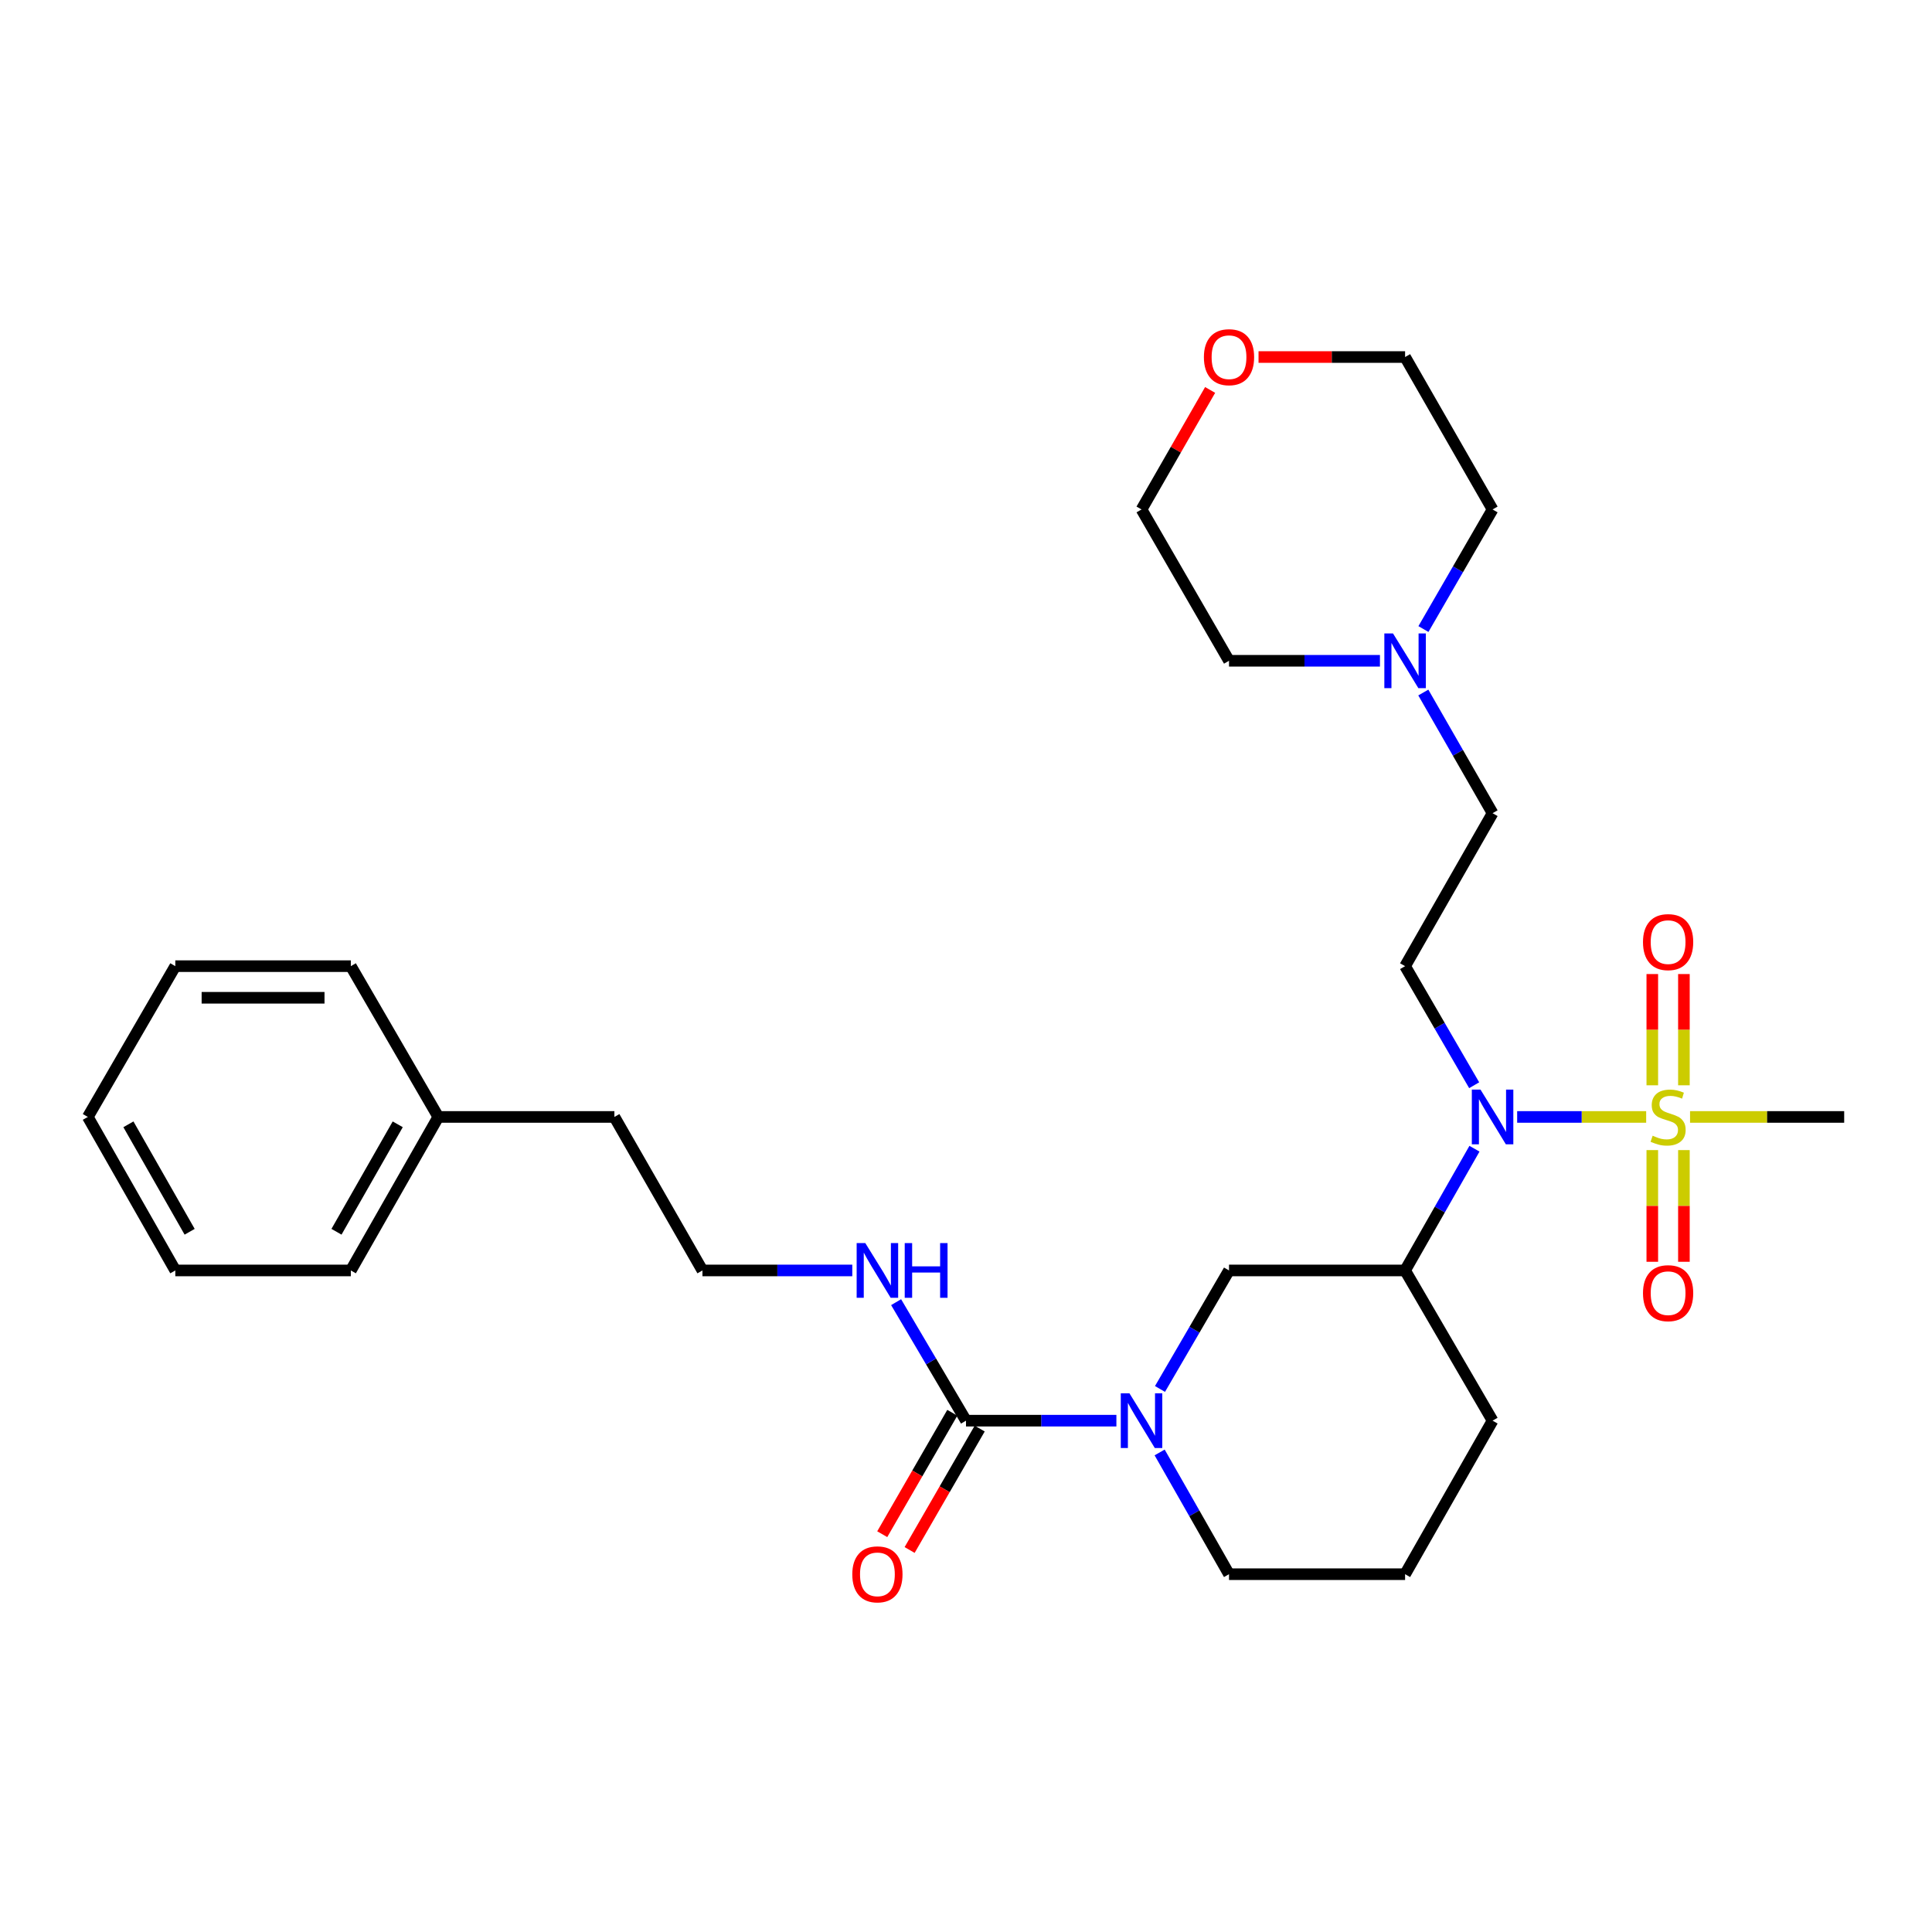 <?xml version='1.0' encoding='iso-8859-1'?>
<svg version='1.1' baseProfile='full'
              xmlns='http://www.w3.org/2000/svg'
                      xmlns:rdkit='http://www.rdkit.org/xml'
                      xmlns:xlink='http://www.w3.org/1999/xlink'
                  xml:space='preserve'
width='1000px' height='1000px' viewBox='0 0 1000 1000'>
<!-- END OF HEADER -->
<rect style='opacity:1.0;fill:#FFFFFF;stroke:none' width='1000' height='1000' x='0' y='0'> </rect>
<path class='bond-0' d='M 852.058,578.127 L 818.67,578.127' style='fill:none;fill-rule:evenodd;stroke:#CCCC00;stroke-width:6px;stroke-linecap:butt;stroke-linejoin:miter;stroke-opacity:1' />
<path class='bond-0' d='M 818.67,578.127 L 785.282,578.127' style='fill:none;fill-rule:evenodd;stroke:#0000FF;stroke-width:6px;stroke-linecap:butt;stroke-linejoin:miter;stroke-opacity:1' />
<path class='bond-6' d='M 871.591,561.743 L 871.591,532.956' style='fill:none;fill-rule:evenodd;stroke:#CCCC00;stroke-width:6px;stroke-linecap:butt;stroke-linejoin:miter;stroke-opacity:1' />
<path class='bond-6' d='M 871.591,532.956 L 871.591,504.169' style='fill:none;fill-rule:evenodd;stroke:#FF0000;stroke-width:6px;stroke-linecap:butt;stroke-linejoin:miter;stroke-opacity:1' />
<path class='bond-6' d='M 855.227,561.743 L 855.227,532.956' style='fill:none;fill-rule:evenodd;stroke:#CCCC00;stroke-width:6px;stroke-linecap:butt;stroke-linejoin:miter;stroke-opacity:1' />
<path class='bond-6' d='M 855.227,532.956 L 855.227,504.169' style='fill:none;fill-rule:evenodd;stroke:#FF0000;stroke-width:6px;stroke-linecap:butt;stroke-linejoin:miter;stroke-opacity:1' />
<path class='bond-7' d='M 855.227,595.286 L 855.227,624.19' style='fill:none;fill-rule:evenodd;stroke:#CCCC00;stroke-width:6px;stroke-linecap:butt;stroke-linejoin:miter;stroke-opacity:1' />
<path class='bond-7' d='M 855.227,624.19 L 855.227,653.094' style='fill:none;fill-rule:evenodd;stroke:#FF0000;stroke-width:6px;stroke-linecap:butt;stroke-linejoin:miter;stroke-opacity:1' />
<path class='bond-7' d='M 871.591,595.286 L 871.591,624.19' style='fill:none;fill-rule:evenodd;stroke:#CCCC00;stroke-width:6px;stroke-linecap:butt;stroke-linejoin:miter;stroke-opacity:1' />
<path class='bond-7' d='M 871.591,624.19 L 871.591,653.094' style='fill:none;fill-rule:evenodd;stroke:#FF0000;stroke-width:6px;stroke-linecap:butt;stroke-linejoin:miter;stroke-opacity:1' />
<path class='bond-13' d='M 874.767,578.127 L 914.656,578.127' style='fill:none;fill-rule:evenodd;stroke:#CCCC00;stroke-width:6px;stroke-linecap:butt;stroke-linejoin:miter;stroke-opacity:1' />
<path class='bond-13' d='M 914.656,578.127 L 954.545,578.127' style='fill:none;fill-rule:evenodd;stroke:#000000;stroke-width:6px;stroke-linecap:butt;stroke-linejoin:miter;stroke-opacity:1' />
<path class='bond-3' d='M 763.182,594.574 L 745.227,626.078' style='fill:none;fill-rule:evenodd;stroke:#0000FF;stroke-width:6px;stroke-linecap:butt;stroke-linejoin:miter;stroke-opacity:1' />
<path class='bond-3' d='M 745.227,626.078 L 727.273,657.582' style='fill:none;fill-rule:evenodd;stroke:#000000;stroke-width:6px;stroke-linecap:butt;stroke-linejoin:miter;stroke-opacity:1' />
<path class='bond-5' d='M 763.03,561.712 L 745.151,530.897' style='fill:none;fill-rule:evenodd;stroke:#0000FF;stroke-width:6px;stroke-linecap:butt;stroke-linejoin:miter;stroke-opacity:1' />
<path class='bond-5' d='M 745.151,530.897 L 727.273,500.082' style='fill:none;fill-rule:evenodd;stroke:#000000;stroke-width:6px;stroke-linecap:butt;stroke-linejoin:miter;stroke-opacity:1' />
<path class='bond-1' d='M 600.411,718.927 L 618.274,688.254' style='fill:none;fill-rule:evenodd;stroke:#0000FF;stroke-width:6px;stroke-linecap:butt;stroke-linejoin:miter;stroke-opacity:1' />
<path class='bond-1' d='M 618.274,688.254 L 636.136,657.582' style='fill:none;fill-rule:evenodd;stroke:#000000;stroke-width:6px;stroke-linecap:butt;stroke-linejoin:miter;stroke-opacity:1' />
<path class='bond-2' d='M 577.843,735.336 L 538.922,735.336' style='fill:none;fill-rule:evenodd;stroke:#0000FF;stroke-width:6px;stroke-linecap:butt;stroke-linejoin:miter;stroke-opacity:1' />
<path class='bond-2' d='M 538.922,735.336 L 500,735.336' style='fill:none;fill-rule:evenodd;stroke:#000000;stroke-width:6px;stroke-linecap:butt;stroke-linejoin:miter;stroke-opacity:1' />
<path class='bond-29' d='M 600.226,751.783 L 618.181,783.291' style='fill:none;fill-rule:evenodd;stroke:#0000FF;stroke-width:6px;stroke-linecap:butt;stroke-linejoin:miter;stroke-opacity:1' />
<path class='bond-29' d='M 618.181,783.291 L 636.136,814.8' style='fill:none;fill-rule:evenodd;stroke:#000000;stroke-width:6px;stroke-linecap:butt;stroke-linejoin:miter;stroke-opacity:1' />
<path class='bond-9' d='M 492.913,731.247 L 474.78,762.672' style='fill:none;fill-rule:evenodd;stroke:#000000;stroke-width:6px;stroke-linecap:butt;stroke-linejoin:miter;stroke-opacity:1' />
<path class='bond-9' d='M 474.78,762.672 L 456.646,794.097' style='fill:none;fill-rule:evenodd;stroke:#FF0000;stroke-width:6px;stroke-linecap:butt;stroke-linejoin:miter;stroke-opacity:1' />
<path class='bond-9' d='M 507.087,739.426 L 488.953,770.851' style='fill:none;fill-rule:evenodd;stroke:#000000;stroke-width:6px;stroke-linecap:butt;stroke-linejoin:miter;stroke-opacity:1' />
<path class='bond-9' d='M 488.953,770.851 L 470.819,802.276' style='fill:none;fill-rule:evenodd;stroke:#FF0000;stroke-width:6px;stroke-linecap:butt;stroke-linejoin:miter;stroke-opacity:1' />
<path class='bond-10' d='M 500,735.336 L 481.913,704.667' style='fill:none;fill-rule:evenodd;stroke:#000000;stroke-width:6px;stroke-linecap:butt;stroke-linejoin:miter;stroke-opacity:1' />
<path class='bond-10' d='M 481.913,704.667 L 463.827,673.999' style='fill:none;fill-rule:evenodd;stroke:#0000FF;stroke-width:6px;stroke-linecap:butt;stroke-linejoin:miter;stroke-opacity:1' />
<path class='bond-4' d='M 727.273,657.582 L 636.136,657.582' style='fill:none;fill-rule:evenodd;stroke:#000000;stroke-width:6px;stroke-linecap:butt;stroke-linejoin:miter;stroke-opacity:1' />
<path class='bond-15' d='M 727.273,657.582 L 772.555,735.336' style='fill:none;fill-rule:evenodd;stroke:#000000;stroke-width:6px;stroke-linecap:butt;stroke-linejoin:miter;stroke-opacity:1' />
<path class='bond-11' d='M 727.273,500.082 L 772.555,420.909' style='fill:none;fill-rule:evenodd;stroke:#000000;stroke-width:6px;stroke-linecap:butt;stroke-linejoin:miter;stroke-opacity:1' />
<path class='bond-8' d='M 736.706,358.452 L 754.63,389.681' style='fill:none;fill-rule:evenodd;stroke:#0000FF;stroke-width:6px;stroke-linecap:butt;stroke-linejoin:miter;stroke-opacity:1' />
<path class='bond-8' d='M 754.63,389.681 L 772.555,420.909' style='fill:none;fill-rule:evenodd;stroke:#000000;stroke-width:6px;stroke-linecap:butt;stroke-linejoin:miter;stroke-opacity:1' />
<path class='bond-18' d='M 736.766,325.596 L 754.66,294.644' style='fill:none;fill-rule:evenodd;stroke:#0000FF;stroke-width:6px;stroke-linecap:butt;stroke-linejoin:miter;stroke-opacity:1' />
<path class='bond-18' d='M 754.66,294.644 L 772.555,263.691' style='fill:none;fill-rule:evenodd;stroke:#000000;stroke-width:6px;stroke-linecap:butt;stroke-linejoin:miter;stroke-opacity:1' />
<path class='bond-19' d='M 714.254,342.018 L 675.195,342.018' style='fill:none;fill-rule:evenodd;stroke:#0000FF;stroke-width:6px;stroke-linecap:butt;stroke-linejoin:miter;stroke-opacity:1' />
<path class='bond-19' d='M 675.195,342.018 L 636.136,342.018' style='fill:none;fill-rule:evenodd;stroke:#000000;stroke-width:6px;stroke-linecap:butt;stroke-linejoin:miter;stroke-opacity:1' />
<path class='bond-16' d='M 441.141,657.582 L 402.362,657.582' style='fill:none;fill-rule:evenodd;stroke:#0000FF;stroke-width:6px;stroke-linecap:butt;stroke-linejoin:miter;stroke-opacity:1' />
<path class='bond-16' d='M 402.362,657.582 L 363.582,657.582' style='fill:none;fill-rule:evenodd;stroke:#000000;stroke-width:6px;stroke-linecap:butt;stroke-linejoin:miter;stroke-opacity:1' />
<path class='bond-12' d='M 626.359,201.834 L 608.607,232.762' style='fill:none;fill-rule:evenodd;stroke:#FF0000;stroke-width:6px;stroke-linecap:butt;stroke-linejoin:miter;stroke-opacity:1' />
<path class='bond-12' d='M 608.607,232.762 L 590.855,263.691' style='fill:none;fill-rule:evenodd;stroke:#000000;stroke-width:6px;stroke-linecap:butt;stroke-linejoin:miter;stroke-opacity:1' />
<path class='bond-30' d='M 651.415,184.8 L 689.344,184.8' style='fill:none;fill-rule:evenodd;stroke:#FF0000;stroke-width:6px;stroke-linecap:butt;stroke-linejoin:miter;stroke-opacity:1' />
<path class='bond-30' d='M 689.344,184.8 L 727.273,184.8' style='fill:none;fill-rule:evenodd;stroke:#000000;stroke-width:6px;stroke-linecap:butt;stroke-linejoin:miter;stroke-opacity:1' />
<path class='bond-14' d='M 636.136,814.8 L 727.273,814.8' style='fill:none;fill-rule:evenodd;stroke:#000000;stroke-width:6px;stroke-linecap:butt;stroke-linejoin:miter;stroke-opacity:1' />
<path class='bond-20' d='M 772.555,735.336 L 727.273,814.8' style='fill:none;fill-rule:evenodd;stroke:#000000;stroke-width:6px;stroke-linecap:butt;stroke-linejoin:miter;stroke-opacity:1' />
<path class='bond-23' d='M 363.582,657.582 L 318.009,578.127' style='fill:none;fill-rule:evenodd;stroke:#000000;stroke-width:6px;stroke-linecap:butt;stroke-linejoin:miter;stroke-opacity:1' />
<path class='bond-17' d='M 226.873,578.127 L 318.009,578.127' style='fill:none;fill-rule:evenodd;stroke:#000000;stroke-width:6px;stroke-linecap:butt;stroke-linejoin:miter;stroke-opacity:1' />
<path class='bond-24' d='M 226.873,578.127 L 181.591,657.582' style='fill:none;fill-rule:evenodd;stroke:#000000;stroke-width:6px;stroke-linecap:butt;stroke-linejoin:miter;stroke-opacity:1' />
<path class='bond-24' d='M 205.864,581.943 L 174.166,637.561' style='fill:none;fill-rule:evenodd;stroke:#000000;stroke-width:6px;stroke-linecap:butt;stroke-linejoin:miter;stroke-opacity:1' />
<path class='bond-25' d='M 226.873,578.127 L 181.591,500.082' style='fill:none;fill-rule:evenodd;stroke:#000000;stroke-width:6px;stroke-linecap:butt;stroke-linejoin:miter;stroke-opacity:1' />
<path class='bond-22' d='M 772.555,263.691 L 727.273,184.8' style='fill:none;fill-rule:evenodd;stroke:#000000;stroke-width:6px;stroke-linecap:butt;stroke-linejoin:miter;stroke-opacity:1' />
<path class='bond-21' d='M 636.136,342.018 L 590.855,263.691' style='fill:none;fill-rule:evenodd;stroke:#000000;stroke-width:6px;stroke-linecap:butt;stroke-linejoin:miter;stroke-opacity:1' />
<path class='bond-27' d='M 181.591,657.582 L 90.736,657.582' style='fill:none;fill-rule:evenodd;stroke:#000000;stroke-width:6px;stroke-linecap:butt;stroke-linejoin:miter;stroke-opacity:1' />
<path class='bond-26' d='M 181.591,500.082 L 90.736,500.082' style='fill:none;fill-rule:evenodd;stroke:#000000;stroke-width:6px;stroke-linecap:butt;stroke-linejoin:miter;stroke-opacity:1' />
<path class='bond-26' d='M 167.963,516.445 L 104.365,516.445' style='fill:none;fill-rule:evenodd;stroke:#000000;stroke-width:6px;stroke-linecap:butt;stroke-linejoin:miter;stroke-opacity:1' />
<path class='bond-28' d='M 90.736,500.082 L 45.455,578.127' style='fill:none;fill-rule:evenodd;stroke:#000000;stroke-width:6px;stroke-linecap:butt;stroke-linejoin:miter;stroke-opacity:1' />
<path class='bond-31' d='M 90.736,657.582 L 45.455,578.127' style='fill:none;fill-rule:evenodd;stroke:#000000;stroke-width:6px;stroke-linecap:butt;stroke-linejoin:miter;stroke-opacity:1' />
<path class='bond-31' d='M 98.161,637.561 L 66.464,581.943' style='fill:none;fill-rule:evenodd;stroke:#000000;stroke-width:6px;stroke-linecap:butt;stroke-linejoin:miter;stroke-opacity:1' />
<path  class='atom-0' d='M 855.409 587.847
Q 855.729 587.967, 857.049 588.527
Q 858.369 589.087, 859.809 589.447
Q 861.289 589.767, 862.729 589.767
Q 865.409 589.767, 866.969 588.487
Q 868.529 587.167, 868.529 584.887
Q 868.529 583.327, 867.729 582.367
Q 866.969 581.407, 865.769 580.887
Q 864.569 580.367, 862.569 579.767
Q 860.049 579.007, 858.529 578.287
Q 857.049 577.567, 855.969 576.047
Q 854.929 574.527, 854.929 571.967
Q 854.929 568.407, 857.329 566.207
Q 859.769 564.007, 864.569 564.007
Q 867.849 564.007, 871.569 565.567
L 870.649 568.647
Q 867.249 567.247, 864.689 567.247
Q 861.929 567.247, 860.409 568.407
Q 858.889 569.527, 858.929 571.487
Q 858.929 573.007, 859.689 573.927
Q 860.489 574.847, 861.609 575.367
Q 862.769 575.887, 864.689 576.487
Q 867.249 577.287, 868.769 578.087
Q 870.289 578.887, 871.369 580.527
Q 872.489 582.127, 872.489 584.887
Q 872.489 588.807, 869.849 590.927
Q 867.249 593.007, 862.889 593.007
Q 860.369 593.007, 858.449 592.447
Q 856.569 591.927, 854.329 591.007
L 855.409 587.847
' fill='#CCCC00'/>
<path  class='atom-1' d='M 766.295 563.967
L 775.575 578.967
Q 776.495 580.447, 777.975 583.127
Q 779.455 585.807, 779.535 585.967
L 779.535 563.967
L 783.295 563.967
L 783.295 592.287
L 779.415 592.287
L 769.455 575.887
Q 768.295 573.967, 767.055 571.767
Q 765.855 569.567, 765.495 568.887
L 765.495 592.287
L 761.815 592.287
L 761.815 563.967
L 766.295 563.967
' fill='#0000FF'/>
<path  class='atom-2' d='M 584.595 721.176
L 593.875 736.176
Q 594.795 737.656, 596.275 740.336
Q 597.755 743.016, 597.835 743.176
L 597.835 721.176
L 601.595 721.176
L 601.595 749.496
L 597.715 749.496
L 587.755 733.096
Q 586.595 731.176, 585.355 728.976
Q 584.155 726.776, 583.795 726.096
L 583.795 749.496
L 580.115 749.496
L 580.115 721.176
L 584.595 721.176
' fill='#0000FF'/>
<path  class='atom-7' d='M 850.409 487.635
Q 850.409 480.835, 853.769 477.035
Q 857.129 473.235, 863.409 473.235
Q 869.689 473.235, 873.049 477.035
Q 876.409 480.835, 876.409 487.635
Q 876.409 494.515, 873.009 498.435
Q 869.609 502.315, 863.409 502.315
Q 857.169 502.315, 853.769 498.435
Q 850.409 494.555, 850.409 487.635
M 863.409 499.115
Q 867.729 499.115, 870.049 496.235
Q 872.409 493.315, 872.409 487.635
Q 872.409 482.075, 870.049 479.275
Q 867.729 476.435, 863.409 476.435
Q 859.089 476.435, 856.729 479.235
Q 854.409 482.035, 854.409 487.635
Q 854.409 493.355, 856.729 496.235
Q 859.089 499.115, 863.409 499.115
' fill='#FF0000'/>
<path  class='atom-8' d='M 850.409 669.344
Q 850.409 662.544, 853.769 658.744
Q 857.129 654.944, 863.409 654.944
Q 869.689 654.944, 873.049 658.744
Q 876.409 662.544, 876.409 669.344
Q 876.409 676.224, 873.009 680.144
Q 869.609 684.024, 863.409 684.024
Q 857.169 684.024, 853.769 680.144
Q 850.409 676.264, 850.409 669.344
M 863.409 680.824
Q 867.729 680.824, 870.049 677.944
Q 872.409 675.024, 872.409 669.344
Q 872.409 663.784, 870.049 660.984
Q 867.729 658.144, 863.409 658.144
Q 859.089 658.144, 856.729 660.944
Q 854.409 663.744, 854.409 669.344
Q 854.409 675.064, 856.729 677.944
Q 859.089 680.824, 863.409 680.824
' fill='#FF0000'/>
<path  class='atom-9' d='M 721.013 327.858
L 730.293 342.858
Q 731.213 344.338, 732.693 347.018
Q 734.173 349.698, 734.253 349.858
L 734.253 327.858
L 738.013 327.858
L 738.013 356.178
L 734.133 356.178
L 724.173 339.778
Q 723.013 337.858, 721.773 335.658
Q 720.573 333.458, 720.213 332.778
L 720.213 356.178
L 716.533 356.178
L 716.533 327.858
L 721.013 327.858
' fill='#0000FF'/>
<path  class='atom-10' d='M 441.145 814.88
Q 441.145 808.08, 444.505 804.28
Q 447.865 800.48, 454.145 800.48
Q 460.425 800.48, 463.785 804.28
Q 467.145 808.08, 467.145 814.88
Q 467.145 821.76, 463.745 825.68
Q 460.345 829.56, 454.145 829.56
Q 447.905 829.56, 444.505 825.68
Q 441.145 821.8, 441.145 814.88
M 454.145 826.36
Q 458.465 826.36, 460.785 823.48
Q 463.145 820.56, 463.145 814.88
Q 463.145 809.32, 460.785 806.52
Q 458.465 803.68, 454.145 803.68
Q 449.825 803.68, 447.465 806.48
Q 445.145 809.28, 445.145 814.88
Q 445.145 820.6, 447.465 823.48
Q 449.825 826.36, 454.145 826.36
' fill='#FF0000'/>
<path  class='atom-11' d='M 447.885 643.422
L 457.165 658.422
Q 458.085 659.902, 459.565 662.582
Q 461.045 665.262, 461.125 665.422
L 461.125 643.422
L 464.885 643.422
L 464.885 671.742
L 461.005 671.742
L 451.045 655.342
Q 449.885 653.422, 448.645 651.222
Q 447.445 649.022, 447.085 648.342
L 447.085 671.742
L 443.405 671.742
L 443.405 643.422
L 447.885 643.422
' fill='#0000FF'/>
<path  class='atom-11' d='M 468.285 643.422
L 472.125 643.422
L 472.125 655.462
L 486.605 655.462
L 486.605 643.422
L 490.445 643.422
L 490.445 671.742
L 486.605 671.742
L 486.605 658.662
L 472.125 658.662
L 472.125 671.742
L 468.285 671.742
L 468.285 643.422
' fill='#0000FF'/>
<path  class='atom-13' d='M 623.136 184.88
Q 623.136 178.08, 626.496 174.28
Q 629.856 170.48, 636.136 170.48
Q 642.416 170.48, 645.776 174.28
Q 649.136 178.08, 649.136 184.88
Q 649.136 191.76, 645.736 195.68
Q 642.336 199.56, 636.136 199.56
Q 629.896 199.56, 626.496 195.68
Q 623.136 191.8, 623.136 184.88
M 636.136 196.36
Q 640.456 196.36, 642.776 193.48
Q 645.136 190.56, 645.136 184.88
Q 645.136 179.32, 642.776 176.52
Q 640.456 173.68, 636.136 173.68
Q 631.816 173.68, 629.456 176.48
Q 627.136 179.28, 627.136 184.88
Q 627.136 190.6, 629.456 193.48
Q 631.816 196.36, 636.136 196.36
' fill='#FF0000'/>
</svg>
